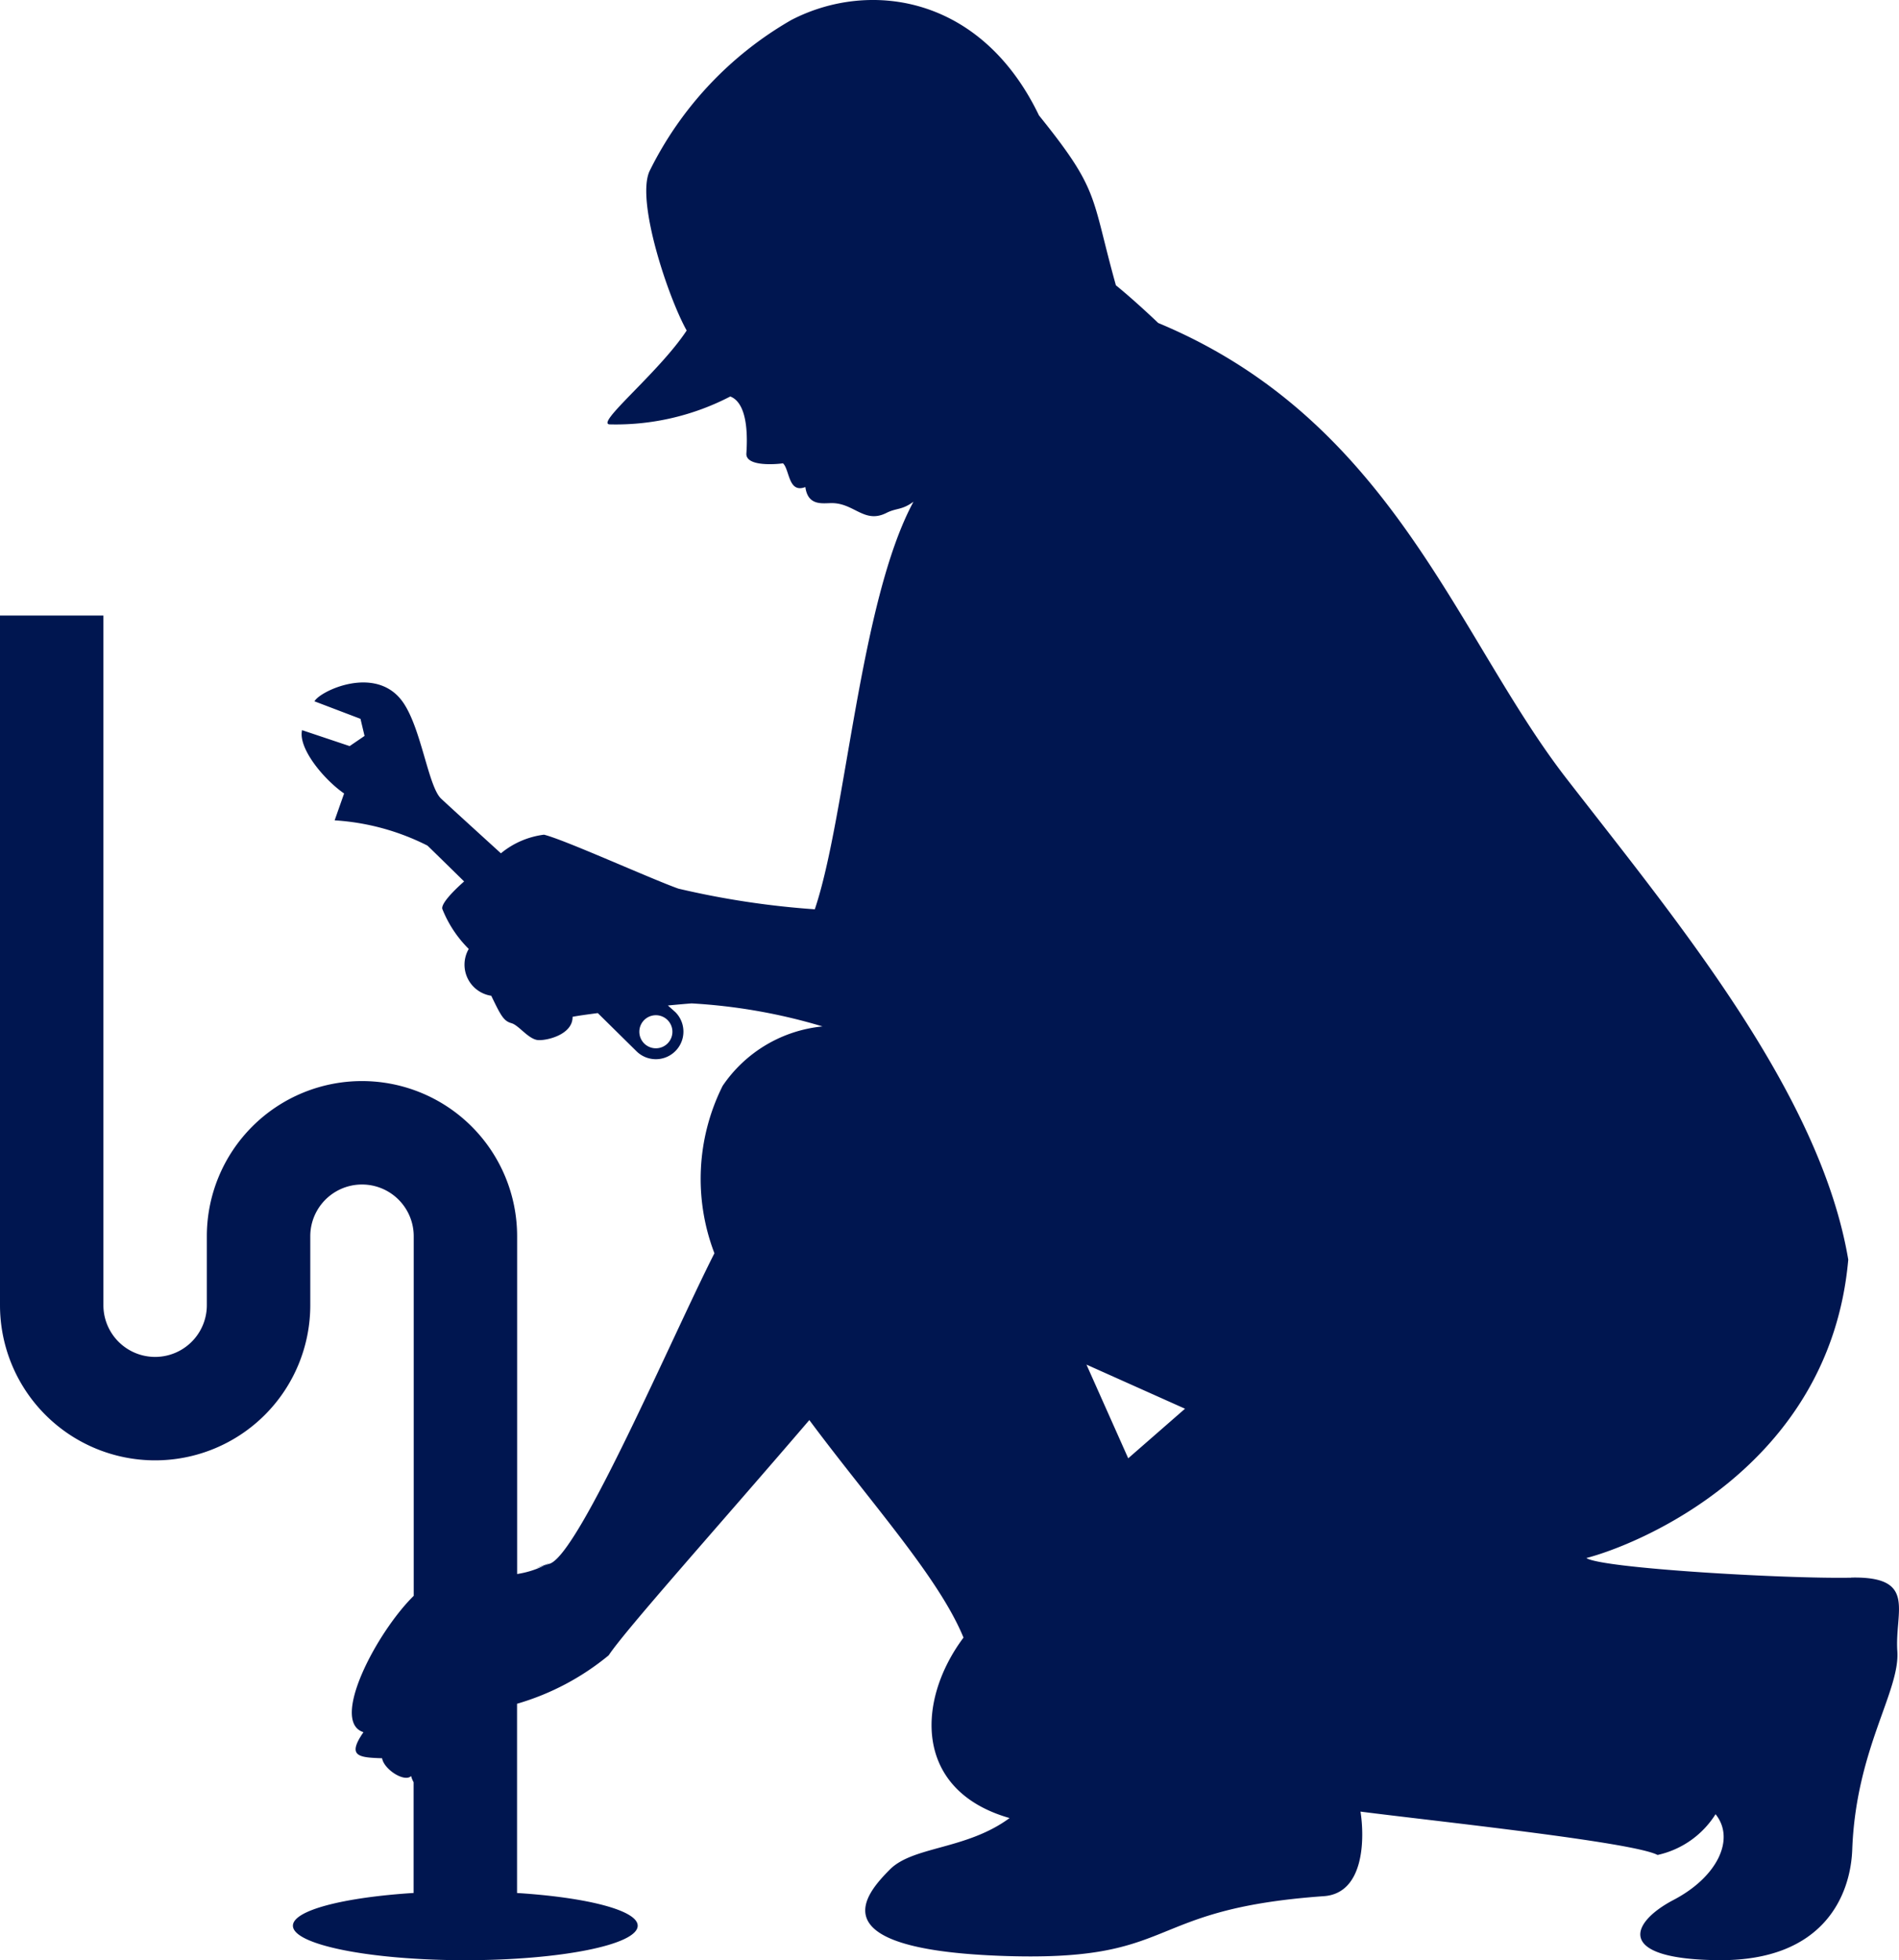 <svg xmlns="http://www.w3.org/2000/svg" xmlns:xlink="http://www.w3.org/1999/xlink" width="50.982" height="52.623" viewBox="0 0 50.982 52.623">
  <defs>
    <clipPath id="clip-path">
      <rect id="長方形_2129" data-name="長方形 2129" width="50.982" height="52.623" fill="#001650"/>
    </clipPath>
  </defs>
  <g id="グループ_10045" data-name="グループ 10045" clip-path="url(#clip-path)">
    <path id="パス_1066" data-name="パス 1066" d="M155.944,453.37c.047-.023.1-.039.142-.066,0,.005-.663.239-.142.066" transform="translate(-141.329 -411.346)" fill="#001650"/>
    <path id="パス_1067" data-name="パス 1067" d="M49.7,42.351c-1.772.034-6.721-.254-7.111-.528,1.291-.33,6.533-2.385,7.031-8.01-.757-4.482-4.613-9.108-7.565-12.914S37.394,11.293,31.094,8.67c0,0-.593-.57-1.136-1.012-.676-2.423-.424-2.524-2.065-4.56C26.335-.141,23.326-.543,21.244.537A9.541,9.541,0,0,0,17.435,4.6c-.358.808.5,3.378,1,4.272-.748,1.135-2.5,2.533-2.054,2.52a6.664,6.664,0,0,0,3.225-.749c.495.193.456,1.159.432,1.529s.845.287.983.265c.181.172.14.815.6.637.074.543.505.421.75.432.578.025.849.555,1.428.262.269-.136.413-.07.725-.3-1.445,2.671-1.809,8.449-2.649,10.941a22.926,22.926,0,0,1-3.663-.555c-.746-.266-3.076-1.322-3.608-1.448a2.256,2.256,0,0,0-1.156.5c-.811-.738-1.45-1.321-1.606-1.468-.35-.328-.536-1.935-1.049-2.623-.725-.971-2.208-.262-2.35.011l1.235.47.109.459-.4.273L8.109,19.6C8,20.091,8.7,20.929,9.238,21.3l-.254.721a6.386,6.386,0,0,1,2.492.678c.049.045.436.424.984.962-.365.323-.618.615-.585.738a3.149,3.149,0,0,0,.709,1.074.844.844,0,0,0,.605,1.257c.261.543.335.677.542.736s.466.45.735.455.913-.168.906-.626c.14-.028.385-.062.677-.1l1.035,1.021a.74.74,0,0,0,1.047-1.047l-.2-.178c.272-.026.5-.046.637-.056a15.169,15.169,0,0,1,3.514.618A3.668,3.668,0,0,0,19.4,29.149a5.581,5.581,0,0,0-.22,4.493c-1.128,2.219-3.623,8.067-4.422,8.334l-.143.047a2.485,2.485,0,0,1-.732.229V33.185a4.165,4.165,0,0,0-8.33,0v1.851a1.388,1.388,0,0,1-2.777,0V16.524H0V35.036a4.165,4.165,0,1,0,8.33,0V33.185a1.388,1.388,0,1,1,2.777,0v9.653c-1,.983-2.256,3.376-1.349,3.66-.452.653-.126.679.5.7.05.3.6.653.779.478a.665.665,0,0,0,.067.165v2.973c-1.873.118-3.24.465-3.24.879,0,.511,2.072.926,4.628.926s4.628-.414,4.628-.926c0-.414-1.366-.76-3.239-.878V45.735a6.879,6.879,0,0,0,2.46-1.3c.454-.687,2.986-3.512,5.387-6.315,1.635,2.2,3.476,4.223,4.139,5.839-1.271,1.7-1.338,4.109,1.237,4.844-1.16.855-2.592.751-3.217,1.384S21.9,52.306,26.812,52.5s3.761-1.247,8.73-1.6c1.09-.076,1.095-1.56.983-2.27,1.974.254,7.313.815,7.975,1.164A2.46,2.46,0,0,0,46.057,48.7c.535.661.056,1.681-1.126,2.3s-1.565,1.6,1.226,1.618,3.525-1.726,3.57-2.975c.1-2.689,1.283-4.239,1.21-5.317s.537-2.012-1.235-1.978M17.922,28.01a.444.444,0,1,1,0-.628.444.444,0,0,1,0,.628M30.289,39.146l-1.121-2.515,2.646,1.184Z" transform="translate(0 0)" fill="#001650"/>
  </g>
</svg>

